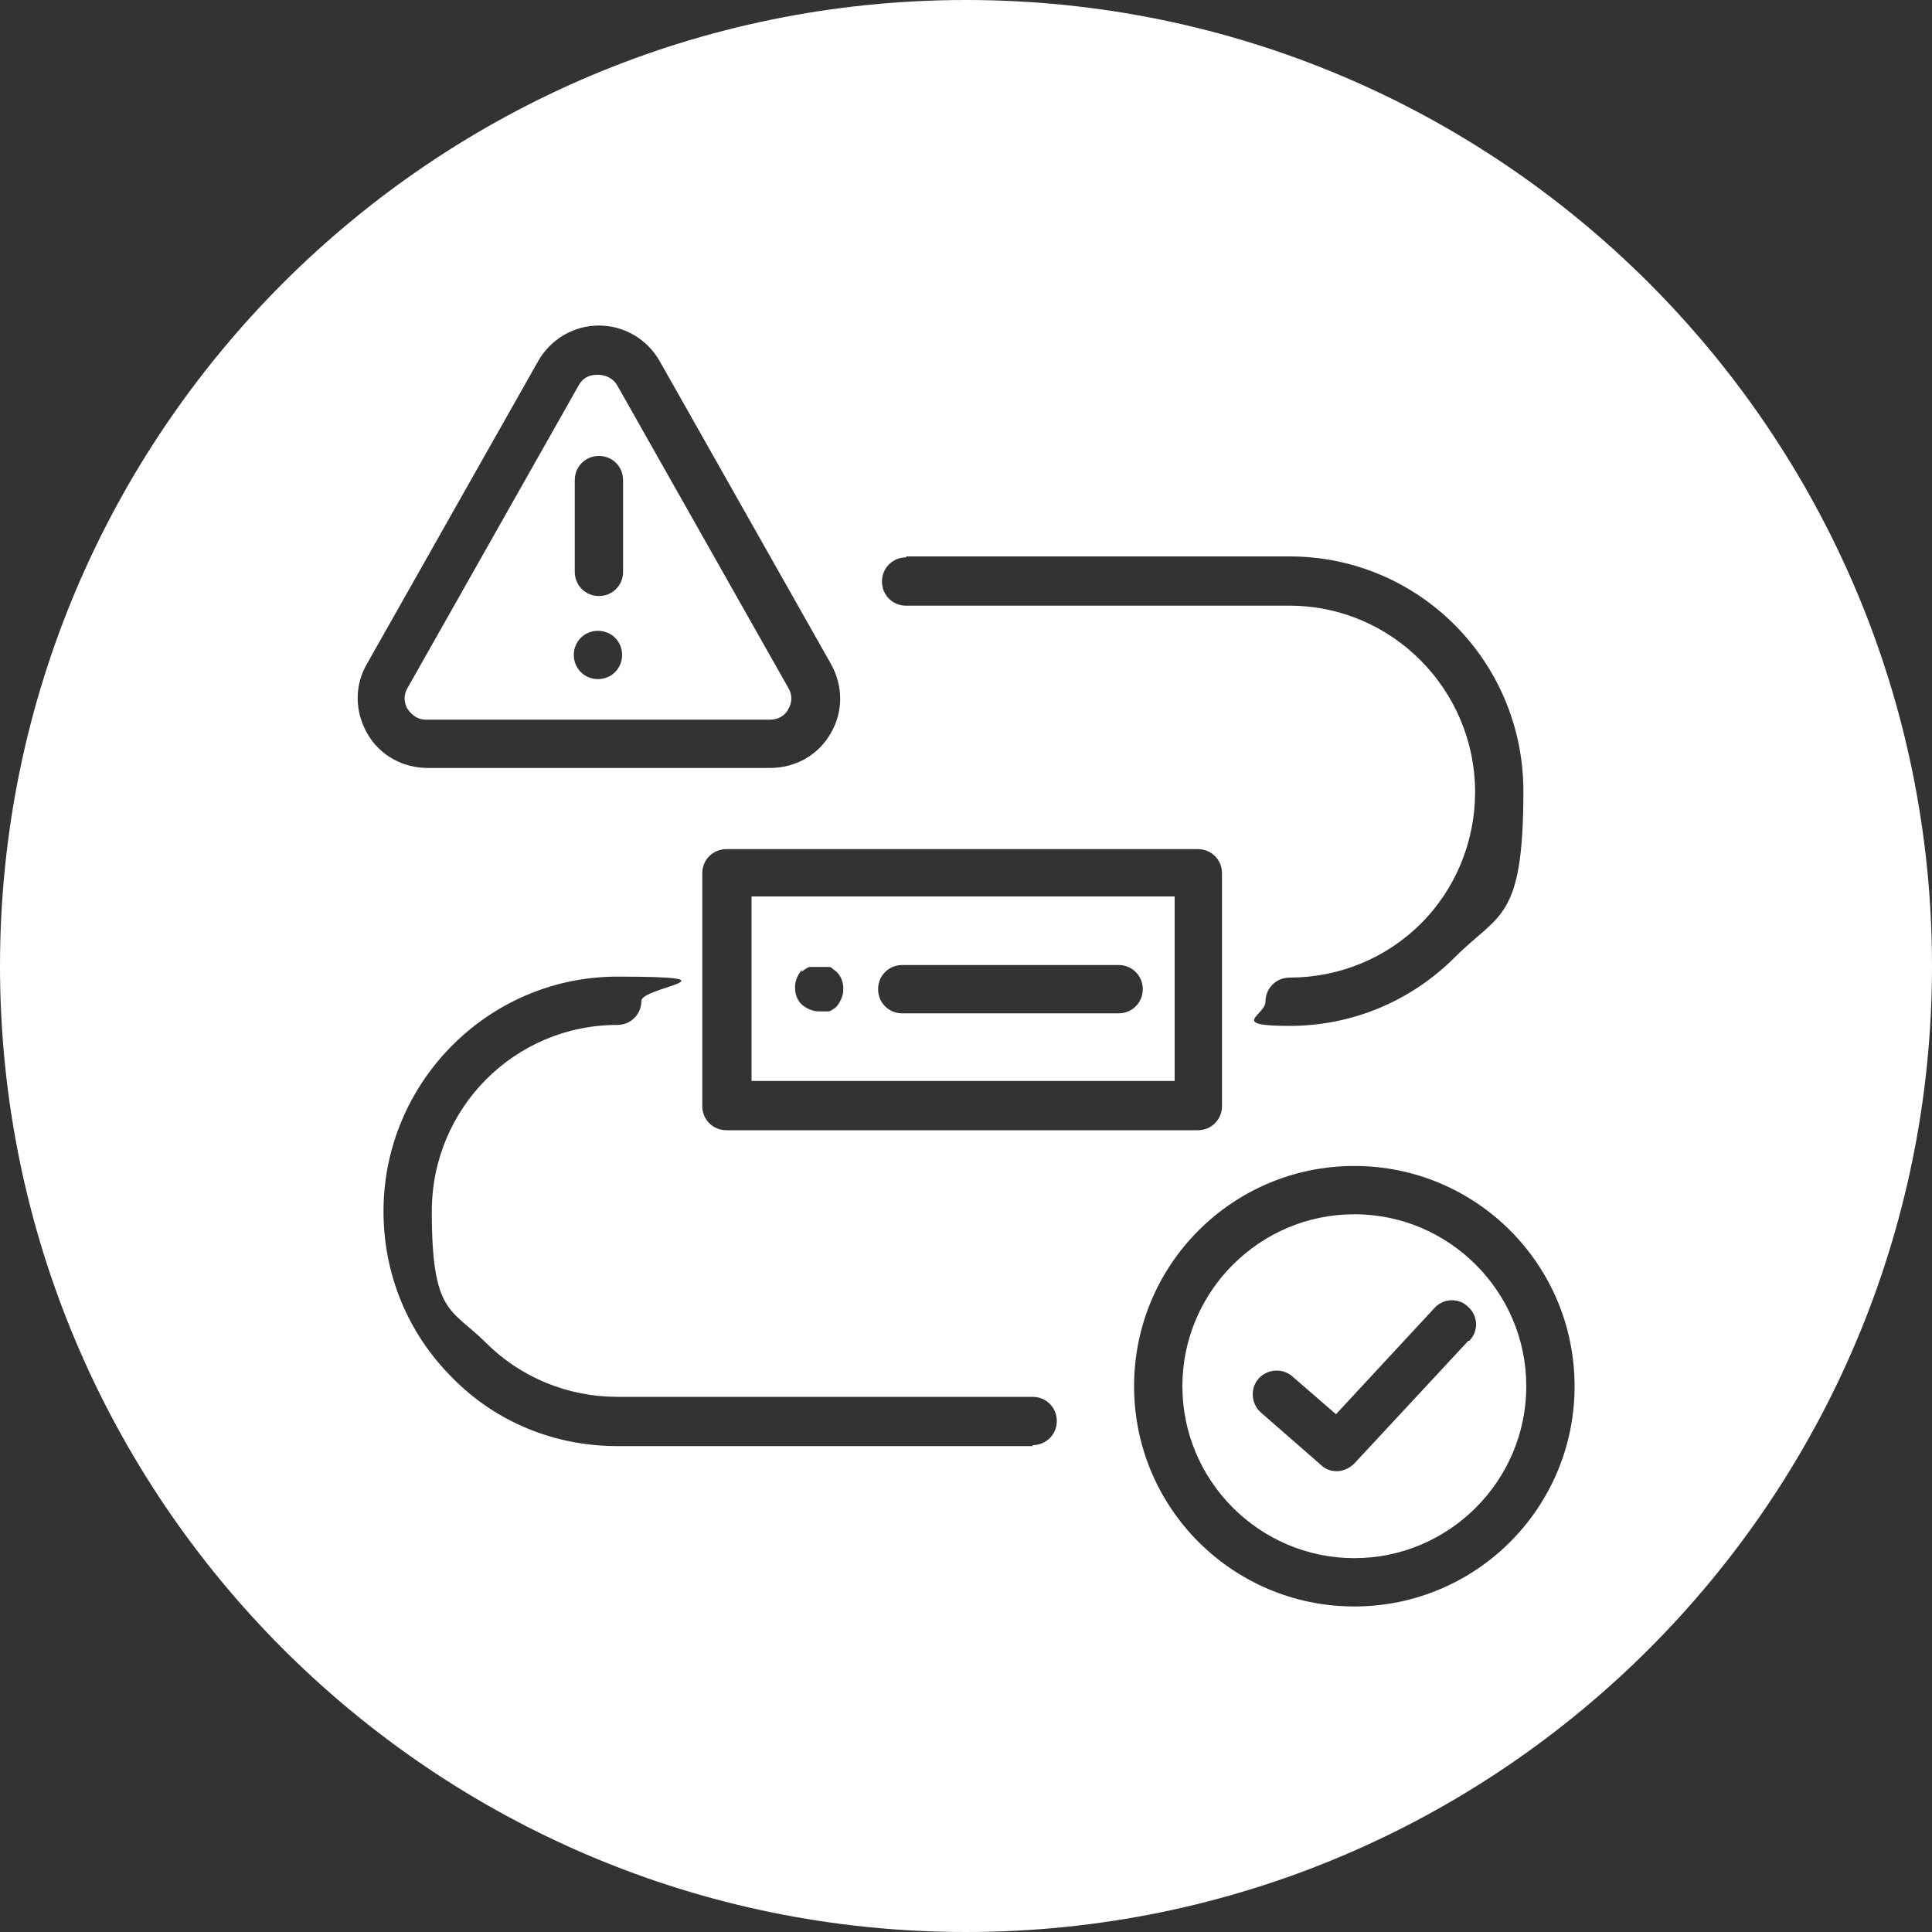 <?xml version="1.0" encoding="UTF-8"?>
<svg id="Livello_1" xmlns="http://www.w3.org/2000/svg" version="1.1" viewBox="0 0 200 200">
  <rect x="0" y="0" width="200" height="200" fill="#333333" stroke="none"/>
  <!-- Generator: Adobe Illustrator 29.4.0, SVG Export Plug-In . SVG Version: 2.1.0 Build 152)  -->
  <defs>
    <style>
      .st0 {
        fill: #fff;
      }
    </style>
  </defs>
  <path class="st0" d="M140.2,125.7c-9.8,0-17.8,8-17.8,17.8s8,17.8,17.8,17.8,17.8-8,17.8-17.8-8-17.8-17.8-17.8ZM152,138.8l-11.8,12.7c-.5.5-1.2.8-1.8.8s-1.2-.2-1.6-.6l-6.3-5.5c-1-.9-1.1-2.5-.2-3.5.9-1,2.5-1.1,3.5-.2l4.5,3.9,10.2-11c.9-1,2.5-1.1,3.5-.1,1,.9,1.1,2.5.1,3.5h0Z"/>
  <path class="st0" d="M77.8,111.9h43.8v-19.1h-43.8v19.1ZM93.4,99.9h22.4c1.4,0,2.5,1.1,2.5,2.5s-1.1,2.5-2.5,2.5h-22.4c-1.4,0-2.5-1.1-2.5-2.5s1.1-2.5,2.5-2.5ZM83,100.6c0,0,.2-.2.4-.3,0,0,.3-.2.4-.2.2,0,.3,0,.5,0h1c.2,0,.3,0,.5,0,0,0,.3,0,.4.2,0,0,.3.2.4.3.5.5.7,1.1.7,1.8s-.3,1.3-.7,1.8c0,0-.2.2-.4.3,0,0-.3.2-.4.2-.2,0-.3,0-.5,0h-.5c-.7,0-1.3-.3-1.8-.7-.5-.5-.7-1.1-.7-1.8s.3-1.3.7-1.8h0Z"/>
  <path class="st0" d="M79.7,74.5c1.2,0,1.8-.8,1.9-1.1.2-.3.6-1.2,0-2.2l-17.7-31.3c-.6-1-1.6-1.1-2-1.1s-1.4,0-2,1.1l-17.7,31.3c-.6,1-.2,1.9,0,2.2.2.3.8,1.1,1.9,1.1h35.6ZM59.5,49.7c0-1.4,1.1-2.5,2.5-2.5s2.5,1.1,2.5,2.5v9.5c0,1.4-1.1,2.5-2.5,2.5s-2.5-1.1-2.5-2.5v-9.5ZM61.9,65.3c1.4,0,2.5,1.1,2.5,2.5s-1.1,2.5-2.5,2.5h0c-1.4,0-2.5-1.1-2.5-2.5s1.1-2.5,2.5-2.5Z"/>
  <path class="st0" d="M100,0C44.8,0,0,44.8,0,100s44.8,100,100,100,100-44.8,100-100S155.2,0,100,0ZM93.8,57.6h39.7c13.4,0,24.2,10.9,24.2,24.3s-2.5,12.6-7.1,17.2-10.7,7.1-17.1,7.1-2.5-1.1-2.5-2.5,1.1-2.5,2.5-2.5c5.1,0,10-2,13.6-5.6s5.6-8.5,5.6-13.6c0-10.6-8.6-19.3-19.2-19.3h-39.7c-1.4,0-2.5-1.1-2.5-2.5s1.1-2.5,2.5-2.5h0ZM126.5,90.4v24.1c0,1.4-1.1,2.5-2.5,2.5h-48.8c-1.4,0-2.5-1.1-2.5-2.5v-24.1c0-1.4,1.1-2.5,2.5-2.5h48.8c1.4,0,2.5,1.1,2.5,2.5ZM38,75.9c-1.3-2.3-1.3-5,0-7.2l17.7-31.3c1.3-2.3,3.7-3.7,6.3-3.7s5,1.4,6.3,3.7l17.7,31.3c1.3,2.3,1.3,5,0,7.2-1.3,2.3-3.7,3.6-6.3,3.6h-35.4c-2.6,0-5-1.3-6.3-3.6ZM106.9,149.7h-43c-6.5,0-12.6-2.5-17.1-7.1-4.6-4.6-7.1-10.7-7.1-17.2,0-13.4,10.9-24.3,24.2-24.3s2.5,1.1,2.5,2.5-1.1,2.5-2.5,2.5c-10.6,0-19.2,8.6-19.2,19.3s2,10,5.6,13.6,8.5,5.6,13.6,5.6h43c1.4,0,2.5,1.1,2.5,2.5s-1.1,2.5-2.5,2.5h0ZM140.2,166.3c-12.6,0-22.8-10.2-22.8-22.8s10.2-22.8,22.8-22.8,22.8,10.2,22.8,22.8-10.2,22.8-22.8,22.8Z"/>
</svg>